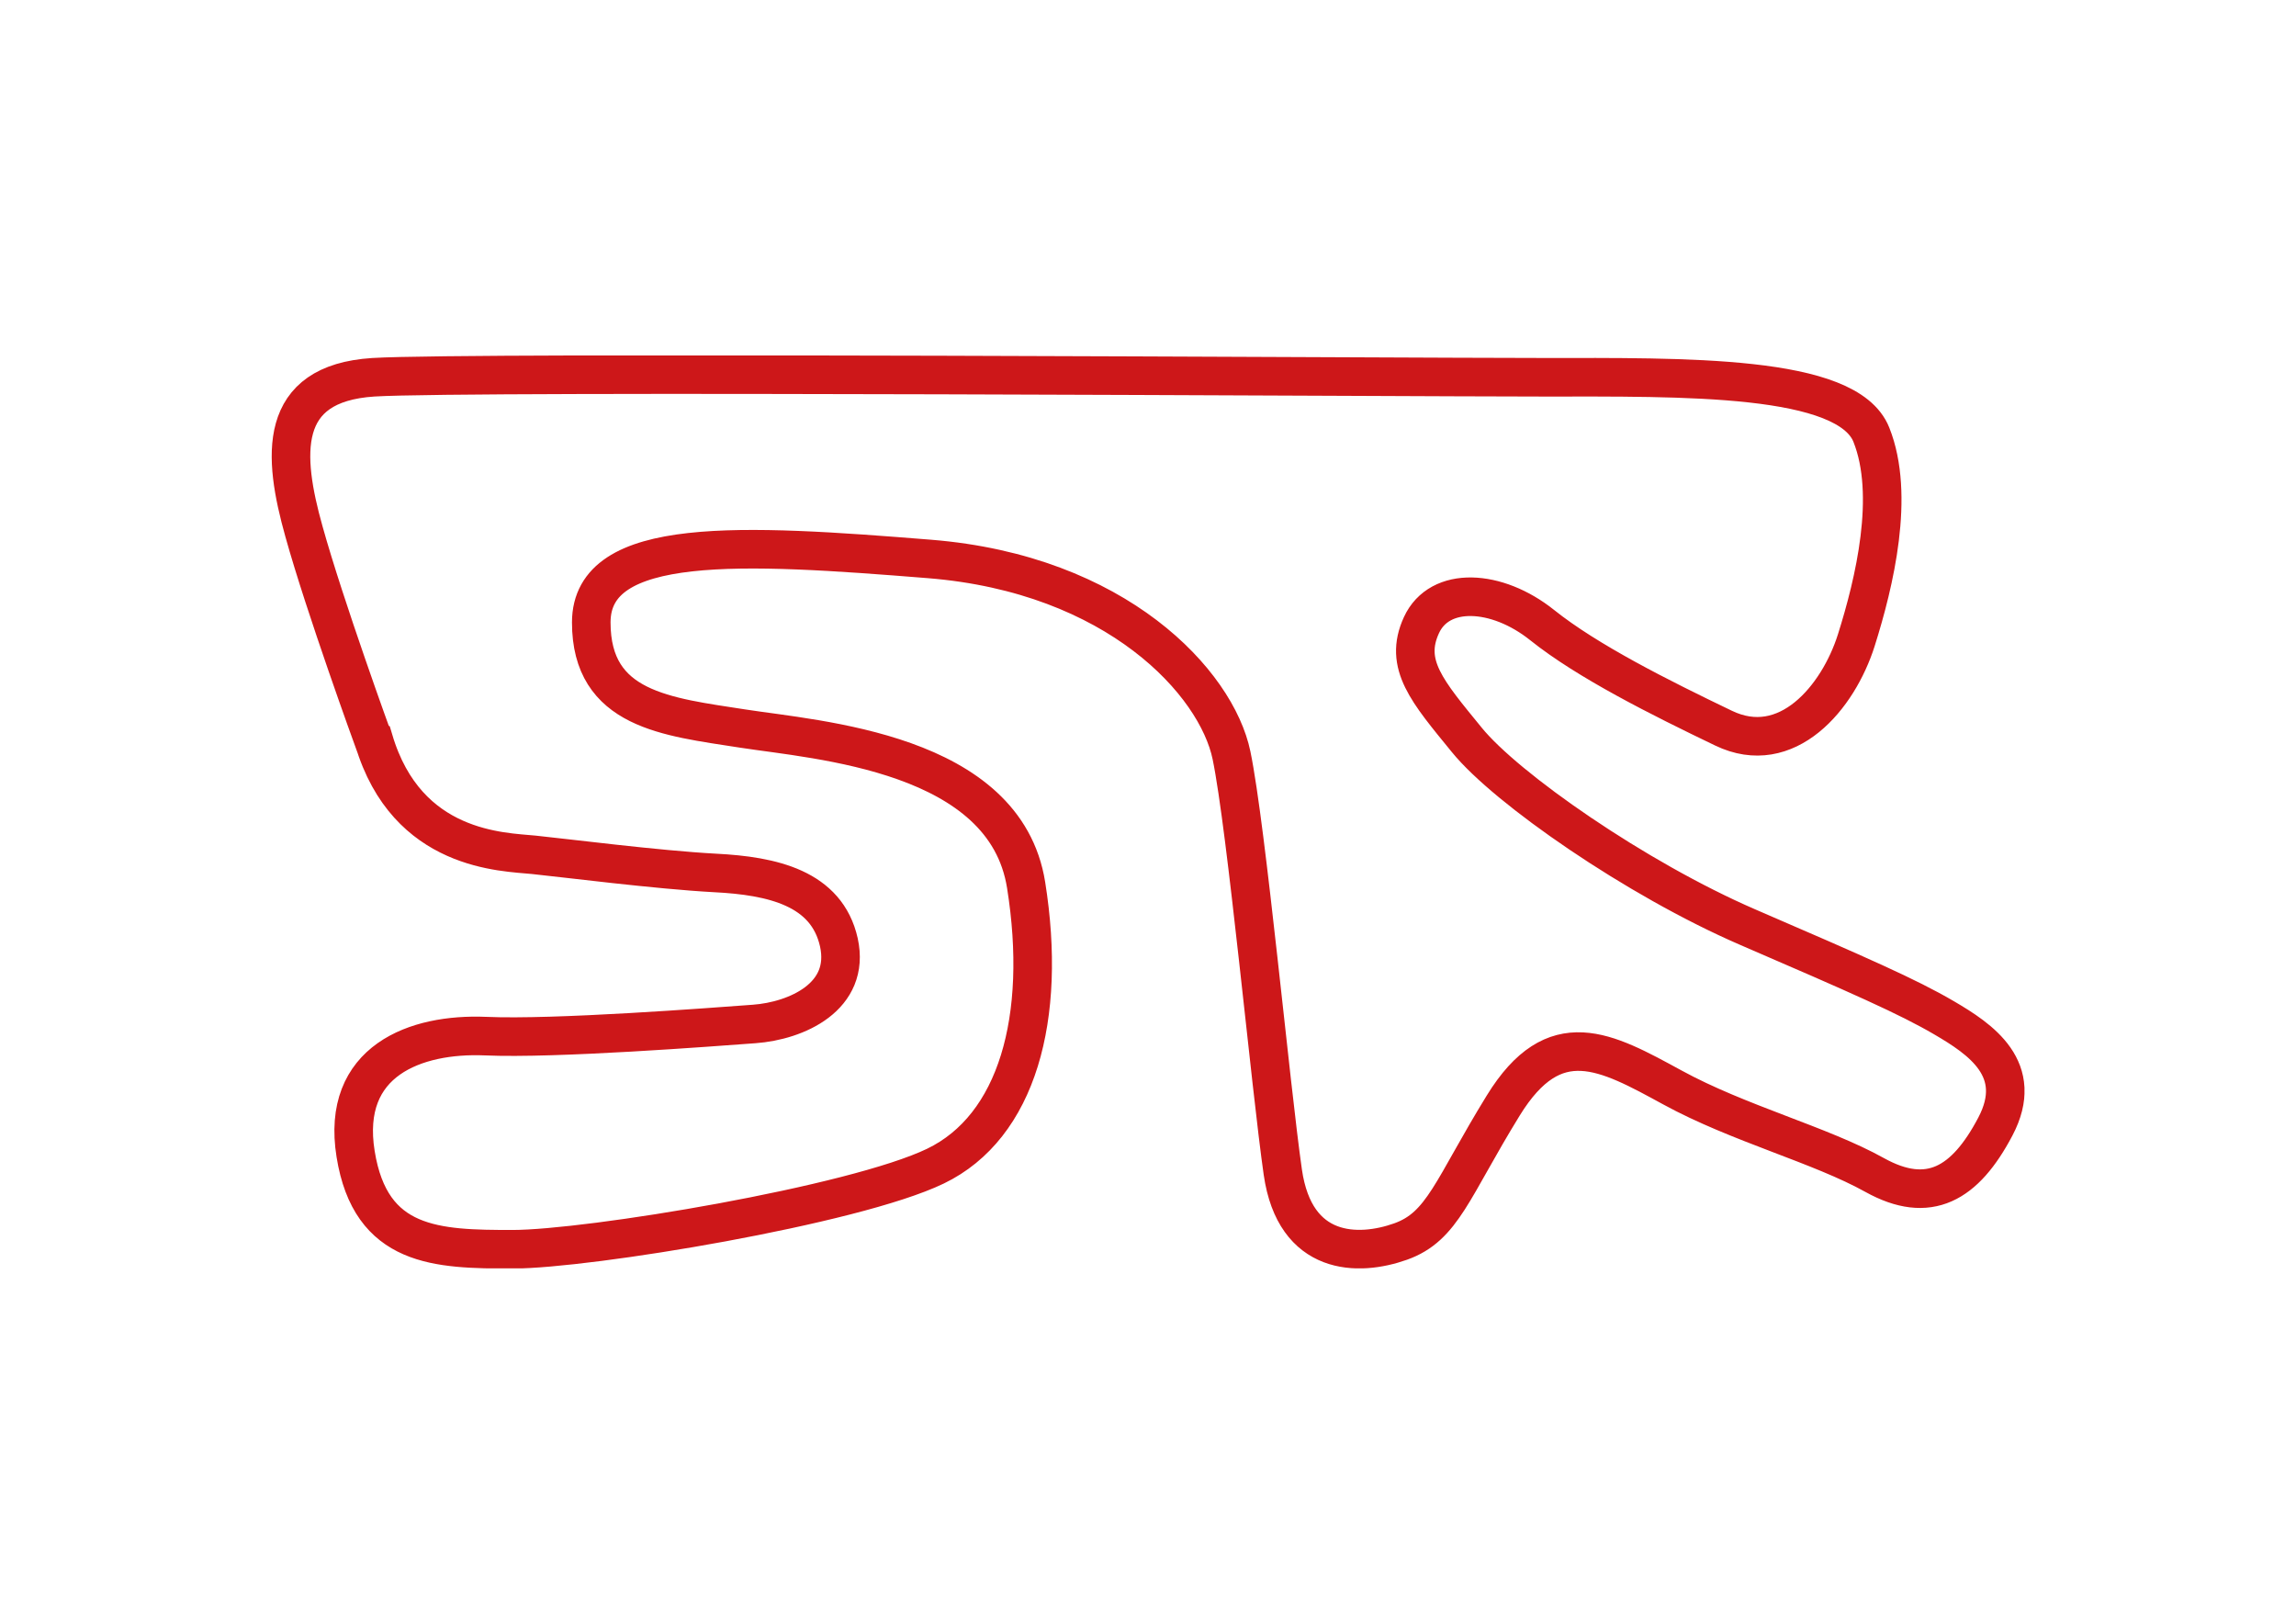 <?xml version="1.0" encoding="utf-8"?>
<svg xmlns="http://www.w3.org/2000/svg" data-name="Livello 1" id="Livello_1" version="1.1" viewBox="0 0 1190.6 841.9">
  <defs>
    <style>
      .cls-1 {
        stroke: #cd1719;
        stroke-width: 20px;
      }

      .cls-1, .cls-2 {
        fill: none;
      }

      .cls-2 {
        stroke-width: 0px;
      }

      .cls-3 {
        clip-path: url(#clippath);
      }
    </style>
    <clipPath id="clippath">
      <rect class="cls-2" height="473.3" width="908.9" x="140.9" y="184.3"/>
    </clipPath>
  </defs>
  <g class="cls-3">
    <path class="cls-1" d="M193.6,383.6s-25.1-68.9-36-108.1c-11-39.2-14.1-76.7,36-79.9,50.1-3.1,532.5,0,606.1,0s158.2-1.6,170.7,29.8c12.5,31.3,1.6,76.7-7.8,106.5-9.4,29.8-36,61.5-68.9,45.6-32.9-15.8-70.5-34.6-94-53.4-23.5-18.8-53.2-20.4-62.6,0-9.4,20.4,3.1,34.5,23.5,59.5,20.4,25.1,87.7,72,145.7,97.1,57.9,25,83,36,101.8,47,18.8,11,42.3,26.6,26.6,56.4-15.7,29.8-34.5,40.7-62.6,25.1-28.2-15.7-70.5-26.6-104.9-45.4-34.5-18.8-61.1-33.8-87.7,9.4-26.6,43.2-31.3,62.7-53.2,70.5-21.9,7.8-54.8,7.8-61.1-36-6.3-43.8-18.8-178.5-26.6-216.1-7.8-37.6-59.5-94-156.6-101.8-97.1-7.8-175.4-12.5-175.4,32.9s39.2,48.9,78.3,55c39.2,6.1,136.3,12.3,147.2,81.2,11,68.9-4.7,125.3-47,145.7-42.3,20.4-180.1,43.1-219.3,43.1s-73.6-.8-81.4-49.4c-7.8-48.5,31.3-62.6,67.3-61.1,36,1.6,117.5-4.7,139.4-6.3,21.9-1.6,50.1-14.1,43.9-42.3-6.3-28.2-34.5-34.5-64.2-36-29.8-1.6-78.3-7.8-94-9.4-15.7-1.6-65.8-1.6-83-59.5Z"/>
  </g>
</svg>